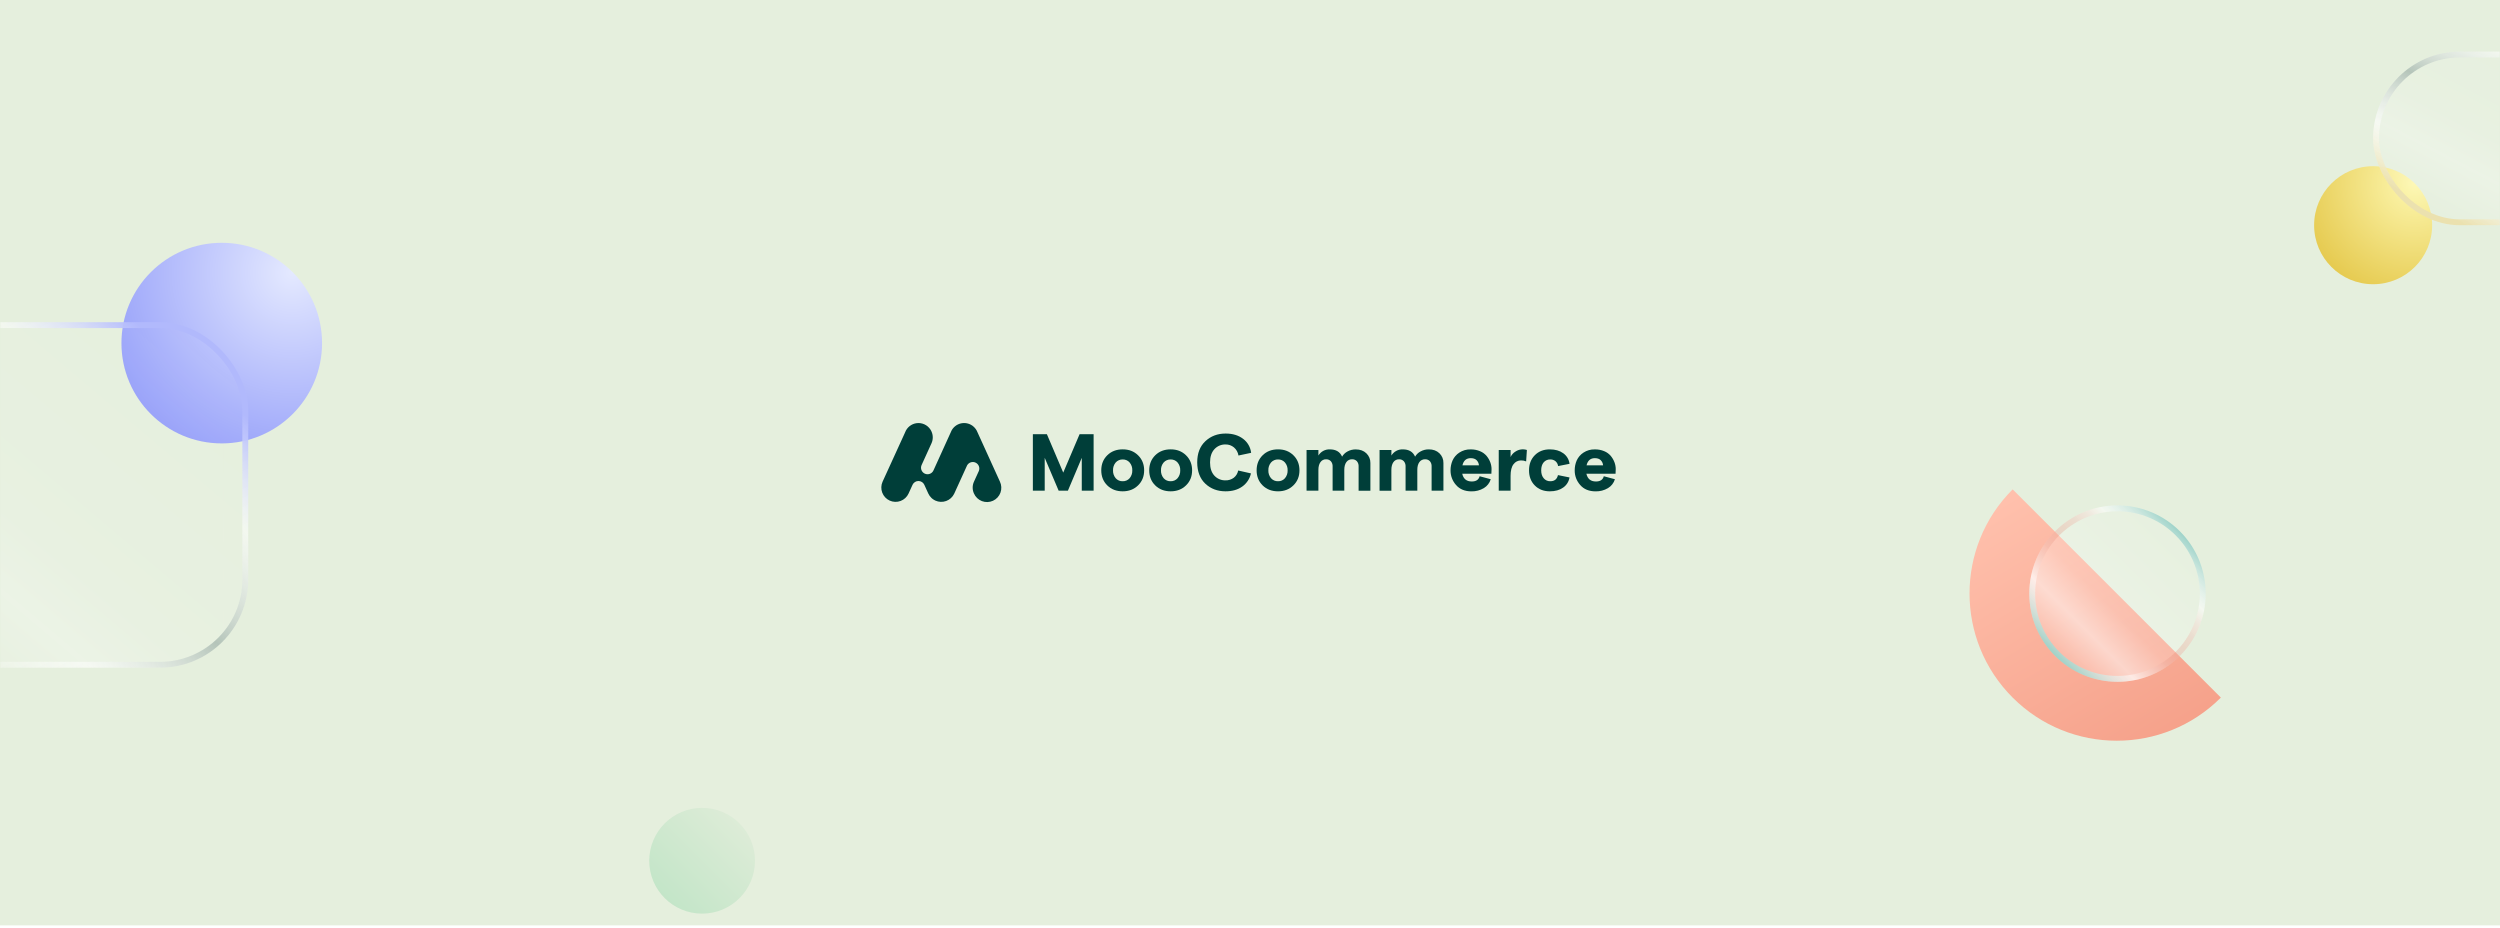<svg xmlns="http://www.w3.org/2000/svg" width="851" height="316" viewBox="0 0 851 316" fill="none"><rect y="0.002" width="851" height="315" fill="#E5EFDD"></rect><mask id="mask0_4_1436" style="mask-type:alpha" maskUnits="userSpaceOnUse" x="0" y="0" width="851" height="316"><rect y="0.252" width="851" height="315" fill="black"></rect></mask><g mask="url(#mask0_4_1436)"><rect x="76" y="21.002" width="683" height="237" fill="#E5EFDD"></rect><circle cx="75.484" cy="116.792" r="34.143" fill="url(#paint0_radial_4_1436)"></circle><g filter="url(#filter0_b_4_1436)"><rect x="-54.449" y="109.678" width="138.942" height="117.603" rx="30" fill="url(#paint1_linear_4_1436)" fill-opacity="0.5"></rect><rect x="-53.449" y="110.678" width="136.942" height="115.603" rx="29" stroke="url(#paint2_linear_4_1436)" stroke-width="2"></rect></g><path d="M685.108 166.583C665.537 186.155 665.537 217.887 685.108 237.459C704.68 257.031 736.412 257.031 755.984 237.459L685.108 166.583Z" fill="url(#paint3_linear_4_1436)"></path><g filter="url(#filter1_b_4_1436)"><circle cx="720.795" cy="202.062" r="30.021" fill="url(#paint4_linear_4_1436)"></circle><circle cx="720.795" cy="202.062" r="29.021" stroke="url(#paint5_linear_4_1436)" stroke-width="2"></circle></g><circle cx="807.813" cy="76.662" r="20.088" fill="url(#paint6_radial_4_1436)"></circle><g filter="url(#filter2_b_4_1436)"><rect x="807.813" y="17.558" width="113.187" height="59.105" rx="29.552" fill="url(#paint7_linear_4_1436)" fill-opacity="0.5"></rect><rect x="808.813" y="18.558" width="111.187" height="57.105" rx="28.552" stroke="url(#paint8_linear_4_1436)" stroke-width="2"></rect></g><circle cx="239" cy="293.002" r="18" fill="url(#paint9_linear_4_1436)"></circle></g><path fill-rule="evenodd" clip-rule="evenodd" d="M351.588 167.026V147.801H356.36L361.927 160.875L367.491 147.801H372.266V167.026H368.235V155.85L363.518 167.026H360.364L355.619 155.85V167.026H351.588Z" fill="#003E39"></path><path fill-rule="evenodd" clip-rule="evenodd" d="M382.168 163.812C382.613 163.826 383.055 163.742 383.463 163.564C383.871 163.387 384.234 163.121 384.526 162.785C385.151 162.037 385.474 161.082 385.432 160.107C385.475 159.133 385.152 158.178 384.526 157.43C384.235 157.093 383.872 156.826 383.464 156.648C383.056 156.47 382.613 156.386 382.168 156.4C381.719 156.386 381.273 156.471 380.86 156.649C380.448 156.827 380.08 157.094 379.782 157.43C379.156 158.178 378.832 159.133 378.874 160.107C378.833 161.082 379.156 162.037 379.782 162.785C380.078 163.124 380.446 163.392 380.858 163.569C381.271 163.747 381.719 163.83 382.168 163.812ZM382.168 167.246C380.029 167.246 378.278 166.573 376.914 165.226C375.551 163.88 374.87 162.171 374.87 160.102C374.87 158.032 375.551 156.325 376.914 154.98C378.278 153.636 380.029 152.962 382.168 152.96C384.312 152.96 386.021 153.635 387.397 154.98C388.773 156.326 389.469 158.032 389.469 160.102C389.469 162.171 388.778 163.88 387.397 165.226C386.015 166.572 384.276 167.246 382.168 167.246Z" fill="#003E39"></path><path fill-rule="evenodd" clip-rule="evenodd" d="M398.485 163.812C398.93 163.826 399.372 163.741 399.781 163.564C400.189 163.386 400.553 163.12 400.846 162.785C401.471 162.037 401.794 161.082 401.751 160.107C401.794 159.133 401.471 158.178 400.846 157.43C400.554 157.093 400.19 156.826 399.782 156.648C399.373 156.47 398.93 156.385 398.485 156.4C398.037 156.388 397.592 156.473 397.18 156.651C396.769 156.829 396.402 157.095 396.104 157.43C395.479 158.178 395.156 159.133 395.199 160.107C395.156 161.082 395.479 162.037 396.104 162.785C396.401 163.123 396.77 163.39 397.183 163.568C397.596 163.745 398.044 163.829 398.493 163.812M398.493 167.246C396.356 167.246 394.604 166.573 393.239 165.226C391.874 163.88 391.193 162.171 391.195 160.102C391.195 158.032 391.876 156.325 393.239 154.98C394.603 153.636 396.354 152.962 398.493 152.96C400.634 152.96 402.346 153.635 403.722 154.98C405.098 156.326 405.794 158.032 405.794 160.102C405.794 162.171 405.103 163.88 403.722 165.226C402.34 166.572 400.601 167.246 398.493 167.246Z" fill="#003E39"></path><path fill-rule="evenodd" clip-rule="evenodd" d="M417.19 167.246C414.438 167.246 412.145 166.385 410.31 164.662C408.475 162.939 407.55 160.522 407.533 157.411C407.533 154.298 408.464 151.907 410.318 150.176C412.173 148.445 414.466 147.578 417.198 147.578C419.584 147.578 421.562 148.172 423.135 149.361C423.894 149.929 424.531 150.645 425.004 151.467C425.477 152.289 425.777 153.199 425.887 154.141L421.577 155.058C421.409 153.988 420.867 153.013 420.047 152.306C419.243 151.628 418.219 151.267 417.168 151.29C416.461 151.273 415.759 151.407 415.108 151.684C414.457 151.96 413.873 152.373 413.395 152.895C412.399 153.968 411.901 155.474 411.901 157.413C411.901 159.353 412.394 160.855 413.381 161.921C413.862 162.442 414.449 162.853 415.102 163.127C415.755 163.402 416.46 163.533 417.168 163.512C418.184 163.544 419.18 163.229 419.992 162.617C420.771 162.008 421.299 161.133 421.475 160.16L425.826 161.145C425.431 162.955 424.374 164.552 422.862 165.623C421.343 166.705 419.451 167.245 417.185 167.244" fill="#003E39"></path><path fill-rule="evenodd" clip-rule="evenodd" d="M435.045 163.812C435.49 163.826 435.931 163.742 436.339 163.564C436.746 163.386 437.109 163.12 437.401 162.785C438.026 162.037 438.349 161.082 438.307 160.107C438.349 159.133 438.026 158.178 437.401 157.43C437.11 157.093 436.747 156.826 436.34 156.648C435.932 156.47 435.49 156.386 435.045 156.4C434.596 156.386 434.149 156.471 433.736 156.649C433.323 156.827 432.955 157.093 432.657 157.43C432.031 158.178 431.709 159.133 431.751 160.107C431.709 161.082 432.032 162.037 432.657 162.785C432.954 163.123 433.322 163.39 433.735 163.568C434.148 163.745 434.596 163.829 435.045 163.812ZM435.045 167.246C432.904 167.246 431.153 166.573 429.792 165.226C428.43 163.88 427.751 162.171 427.753 160.102C427.753 158.032 428.434 156.325 429.797 154.98C431.16 153.636 432.912 152.962 435.051 152.96C437.192 152.96 438.904 153.635 440.28 154.98C441.656 156.326 442.338 158.032 442.338 160.102C442.338 162.171 441.647 163.88 440.269 165.226C438.89 166.572 437.145 167.246 435.04 167.246" fill="#003E39"></path><path fill-rule="evenodd" clip-rule="evenodd" d="M444.752 167.026V153.186H448.783V155.058C449.187 154.393 449.761 153.849 450.446 153.482C451.13 153.115 451.901 152.938 452.677 152.969C454.743 152.969 456.133 153.794 456.847 155.446C457.283 154.698 457.92 154.087 458.685 153.682C459.55 153.204 460.524 152.962 461.511 152.98C462.992 152.98 464.186 153.42 465.103 154.298C465.552 154.724 465.907 155.24 466.144 155.813C466.381 156.385 466.495 157.001 466.479 157.62V167.04H462.469V158.787C462.51 158.132 462.298 157.487 461.877 156.984C461.664 156.765 461.406 156.595 461.121 156.484C460.837 156.373 460.531 156.324 460.226 156.34C459.851 156.327 459.478 156.408 459.141 156.576C458.805 156.744 458.516 156.993 458.3 157.301C457.835 157.942 457.598 158.822 457.598 159.94V167.029H453.621V158.792C453.657 158.144 453.447 157.506 453.032 157.006C452.824 156.784 452.57 156.61 452.288 156.497C452.005 156.383 451.702 156.332 451.398 156.348C451.02 156.332 450.644 156.413 450.307 156.584C449.969 156.755 449.681 157.011 449.471 157.325C449.013 157.975 448.783 158.849 448.783 159.948V167.034H444.749L444.752 167.026Z" fill="#003E39"></path><path fill-rule="evenodd" clip-rule="evenodd" d="M469.602 167.026V153.186H473.634V155.058C474.037 154.393 474.611 153.849 475.296 153.482C475.981 153.114 476.752 152.937 477.528 152.969C479.592 152.969 480.981 153.795 481.695 155.446C482.133 154.699 482.771 154.088 483.536 153.682C484.401 153.198 485.379 152.951 486.371 152.966C487.854 152.966 489.048 153.407 489.965 154.284C490.414 154.711 490.769 155.227 491.006 155.799C491.243 156.371 491.357 156.987 491.341 157.606V167.026H487.32V158.787C487.361 158.133 487.151 157.488 486.731 156.984C486.518 156.765 486.26 156.595 485.975 156.484C485.69 156.373 485.385 156.324 485.08 156.34C484.704 156.328 484.332 156.409 483.995 156.577C483.659 156.745 483.37 156.993 483.153 157.301C482.687 157.941 482.454 158.821 482.454 159.94V167.029H478.458V158.792C478.496 158.144 478.285 157.505 477.87 157.006C477.662 156.784 477.408 156.61 477.127 156.496C476.845 156.383 476.541 156.332 476.238 156.348C475.86 156.332 475.484 156.413 475.146 156.584C474.809 156.756 474.521 157.011 474.311 157.325C473.854 157.975 473.626 158.849 473.626 159.948V167.035H469.6L469.602 167.026Z" fill="#003E39"></path><path fill-rule="evenodd" clip-rule="evenodd" d="M497.808 158.404H503.433C503.388 157.735 503.101 157.106 502.627 156.632C502.156 156.183 501.498 155.957 500.64 155.957C499.139 155.957 498.197 156.773 497.813 158.404M507.721 159.75C507.721 160.352 507.704 160.851 507.668 161.261H497.742C498.144 163.016 499.223 163.895 500.978 163.897C502.461 163.897 503.357 163.303 503.667 162.114L507.451 163.129C507.072 164.397 506.231 165.477 505.095 166.156C503.819 166.915 502.355 167.296 500.871 167.257C498.642 167.257 496.899 166.539 495.642 165.102C494.415 163.734 493.745 161.956 493.763 160.119C493.754 158.956 493.988 157.805 494.451 156.739C494.945 155.651 495.739 154.727 496.74 154.075C497.891 153.318 499.247 152.934 500.623 152.974C501.72 152.956 502.808 153.167 503.818 153.593C504.686 153.949 505.454 154.51 506.056 155.228C506.588 155.878 507.01 156.611 507.305 157.397C507.586 158.152 507.729 158.952 507.729 159.758" fill="#003E39"></path><path fill-rule="evenodd" clip-rule="evenodd" d="M519.491 157.058C518.937 156.822 518.338 156.71 517.735 156.728C517.244 156.725 516.759 156.84 516.321 157.062C515.882 157.284 515.503 157.607 515.215 158.005C514.538 158.856 514.2 160.197 514.202 162.028V167.026H510.17V153.186H514.202V155.575C514.548 154.801 515.124 154.153 515.853 153.72C516.419 153.34 517.063 153.093 517.738 152.997C518.413 152.902 519.101 152.961 519.75 153.17L519.502 157.042L519.491 157.058Z" fill="#003E39"></path><path fill-rule="evenodd" clip-rule="evenodd" d="M527.555 167.246C525.468 167.246 523.768 166.583 522.452 165.257C521.137 163.93 520.479 162.213 520.479 160.105C520.479 158.002 521.137 156.286 522.452 154.956C523.768 153.626 525.468 152.962 527.555 152.966C529.398 152.966 530.928 153.406 532.134 154.284C532.72 154.703 533.214 155.239 533.582 155.859C533.95 156.479 534.185 157.168 534.272 157.884L530.378 158.652C530.298 158.012 529.985 157.425 529.5 157.001C528.999 156.59 528.367 156.376 527.72 156.398C527.289 156.379 526.861 156.46 526.467 156.635C526.073 156.809 525.725 157.072 525.449 157.402C524.899 158.068 524.624 158.974 524.624 160.105C524.624 161.236 524.899 162.119 525.474 162.796C525.746 163.127 526.09 163.391 526.481 163.567C526.871 163.744 527.297 163.827 527.725 163.812C529.147 163.812 530.016 163.116 530.331 161.726L534.256 162.521C534.149 163.215 533.901 163.88 533.528 164.474C533.155 165.069 532.665 165.582 532.087 165.98C530.898 166.824 529.39 167.246 527.563 167.246" fill="#003E39"></path><path fill-rule="evenodd" clip-rule="evenodd" d="M540.065 158.404H545.685C545.64 157.734 545.353 157.104 544.876 156.632C544.413 156.183 543.747 155.957 542.889 155.957C541.392 155.957 540.45 156.773 540.065 158.404ZM549.989 159.75C549.989 160.352 549.97 160.85 549.934 161.261H540.007C540.407 163.016 541.486 163.895 543.244 163.897C544.724 163.897 545.62 163.303 545.93 162.114L549.717 163.129C549.336 164.397 548.495 165.477 547.358 166.156C546.083 166.915 544.619 167.297 543.136 167.257C540.902 167.257 539.159 166.539 537.908 165.102C536.68 163.735 536.009 161.956 536.028 160.118C536.019 158.957 536.252 157.805 536.713 156.739C537.208 155.652 538.002 154.728 539.003 154.075C540.153 153.319 541.508 152.935 542.883 152.974C543.983 152.952 545.075 153.16 546.089 153.585C546.957 153.941 547.725 154.502 548.327 155.22C548.859 155.87 549.281 156.602 549.576 157.388C549.857 158.144 550 158.944 550 159.75" fill="#003E39"></path><path fill-rule="evenodd" clip-rule="evenodd" d="M340.373 163.938L332.739 147.151C332.446 146.381 331.962 145.698 331.333 145.167L331.192 145.048C331.151 145.013 331.107 144.98 331.066 144.949L330.923 144.848C330.363 144.465 329.729 144.205 329.062 144.082C328.396 143.96 327.711 143.978 327.051 144.136C326.392 144.294 325.773 144.589 325.235 145C324.696 145.412 324.25 145.932 323.924 146.526C323.734 146.92 321.015 152.903 318.695 158.049L317.773 160.083C317.658 160.355 317.488 160.602 317.276 160.808C317.063 161.014 316.811 161.176 316.535 161.283C316.259 161.391 315.964 161.441 315.668 161.433C315.372 161.424 315.08 161.357 314.811 161.234C314.541 161.111 314.299 160.935 314.099 160.717C313.898 160.499 313.744 160.243 313.644 159.964C313.544 159.685 313.501 159.389 313.517 159.093C313.533 158.797 313.609 158.508 313.739 158.242L313.833 158.035L317.074 150.907C317.364 150.276 317.513 149.59 317.512 148.896C317.513 148.215 317.372 147.542 317.096 146.92L317.025 146.766C316.997 146.708 316.964 146.645 316.931 146.579L316.774 146.303L316.739 146.248L316.719 146.218L316.684 146.169C316.187 145.423 315.495 144.83 314.682 144.454C313.87 144.079 312.969 143.935 312.08 144.039C311.191 144.143 310.348 144.492 309.645 145.045C308.942 145.599 308.405 146.336 308.095 147.176L308.056 147.269L300.436 163.955C299.903 165.129 299.857 166.467 300.308 167.675C300.76 168.883 301.671 169.863 302.844 170.4C304.016 170.933 305.353 170.979 306.559 170.528C307.766 170.076 308.744 169.164 309.278 167.992L310.637 165.006C310.814 164.626 311.096 164.304 311.45 164.078C311.804 163.852 312.214 163.732 312.634 163.732C313.054 163.732 313.465 163.852 313.818 164.078C314.172 164.304 314.454 164.626 314.631 165.006L315.982 167.973C316.236 168.534 316.595 169.041 317.039 169.467L317.152 169.577C317.182 169.607 317.231 169.646 317.273 169.682L317.377 169.77C317.694 170.021 318.04 170.234 318.406 170.406C319.565 170.928 320.882 170.976 322.076 170.542C323.271 170.107 324.248 169.222 324.799 168.077L326.701 163.905L327.967 161.123L329.194 158.426C329.467 157.925 329.921 157.549 330.463 157.374C331.006 157.2 331.594 157.24 332.107 157.488C332.62 157.736 333.019 158.171 333.219 158.705C333.42 159.238 333.407 159.828 333.185 160.352L332.838 161.112L332.123 162.681L331.525 163.996C331.242 164.619 331.096 165.296 331.096 165.98C331.096 166.665 331.242 167.341 331.525 167.965C331.781 168.558 332.153 169.095 332.619 169.544C333.086 169.992 333.636 170.343 334.24 170.576C334.843 170.808 335.487 170.918 336.134 170.899C336.78 170.879 337.416 170.731 338.005 170.463C338.593 170.195 339.122 169.812 339.561 169.336C339.999 168.861 340.339 168.303 340.559 167.694C340.779 167.086 340.875 166.44 340.842 165.794C340.81 165.148 340.648 164.516 340.368 163.933L340.373 163.938Z" fill="#003E39"></path><defs><filter id="filter0_b_4_1436" x="-84.448" y="79.678" width="198.942" height="177.603" filterUnits="userSpaceOnUse" color-interpolation-filters="sRGB"><feGaussianBlur stdDeviation="15"></feGaussianBlur></filter><filter id="filter1_b_4_1436" x="660.774" y="142.042" width="120.041" height="120.041" filterUnits="userSpaceOnUse" color-interpolation-filters="sRGB"><feGaussianBlur stdDeviation="15"></feGaussianBlur></filter><filter id="filter2_b_4_1436" x="777.813" y="-12.442" width="173.187" height="119.104" filterUnits="userSpaceOnUse" color-interpolation-filters="sRGB"><feGaussianBlur stdDeviation="15"></feGaussianBlur></filter><radialGradient id="paint0_radial_4_1436" cx="0" cy="0" r="1" gradientUnits="userSpaceOnUse" gradientTransform="translate(99.585 92.691) rotate(135) scale(82.369)"><stop stop-color="#E4E9FF"></stop><stop offset="1" stop-color="#8590F8"></stop></radialGradient><linearGradient id="paint1_linear_4_1436" x1="84.494" y1="109.678" x2="-31.493" y2="246.711" gradientUnits="userSpaceOnUse"><stop stop-color="white" stop-opacity="0"></stop><stop offset="0.558" stop-color="white" stop-opacity="0.22"></stop><stop offset="0.693" stop-color="white" stop-opacity="0.51"></stop><stop offset="0.846" stop-color="white" stop-opacity="0.12"></stop><stop offset="1" stop-color="white" stop-opacity="0"></stop></linearGradient><linearGradient id="paint2_linear_4_1436" x1="65.389" y1="126.216" x2="-18.339" y2="225.137" gradientUnits="userSpaceOnUse"><stop stop-color="#B1B9FC"></stop><stop offset="0.23" stop-color="white" stop-opacity="0.5"></stop><stop offset="0.504" stop-color="#B4C4B9"></stop><stop offset="0.771" stop-color="white" stop-opacity="0.5"></stop><stop offset="1" stop-color="#E5EFDD"></stop></linearGradient><linearGradient id="paint3_linear_4_1436" x1="738.265" y1="255.178" x2="686.18" y2="168.379" gradientUnits="userSpaceOnUse"><stop stop-color="#F5A089"></stop><stop offset="1" stop-color="#FFC0AC"></stop></linearGradient><linearGradient id="paint4_linear_4_1436" x1="750.815" y1="172.042" x2="690.774" y2="232.083" gradientUnits="userSpaceOnUse"><stop stop-color="white" stop-opacity="0"></stop><stop offset="0.558" stop-color="white" stop-opacity="0.22"></stop><stop offset="0.693" stop-color="white" stop-opacity="0.51"></stop><stop offset="0.846" stop-color="white" stop-opacity="0.12"></stop><stop offset="1" stop-color="white" stop-opacity="0"></stop></linearGradient><linearGradient id="paint5_linear_4_1436" x1="742.56" y1="180.485" x2="699.217" y2="223.827" gradientUnits="userSpaceOnUse"><stop stop-color="#98D0C6"></stop><stop offset="0.23" stop-color="white" stop-opacity="0.5"></stop><stop offset="0.504" stop-color="#E37E67" stop-opacity="0.24"></stop><stop offset="0.771" stop-color="white" stop-opacity="0.5"></stop><stop offset="1" stop-color="#98D0C6"></stop></linearGradient><radialGradient id="paint6_radial_4_1436" cx="0" cy="0" r="1" gradientUnits="userSpaceOnUse" gradientTransform="translate(821.993 62.483) rotate(135) scale(48.462)"><stop stop-color="#FDF7AF"></stop><stop offset="1" stop-color="#E1C13C"></stop></radialGradient><linearGradient id="paint7_linear_4_1436" x1="921" y1="17.558" x2="872.498" y2="110.44" gradientUnits="userSpaceOnUse"><stop stop-color="white" stop-opacity="0"></stop><stop offset="0.558" stop-color="white" stop-opacity="0.22"></stop><stop offset="0.693" stop-color="white" stop-opacity="0.51"></stop><stop offset="0.846" stop-color="white" stop-opacity="0.12"></stop><stop offset="1" stop-color="white" stop-opacity="0"></stop></linearGradient><linearGradient id="paint8_linear_4_1436" x1="905.437" y1="25.869" x2="870.425" y2="92.919" gradientUnits="userSpaceOnUse"><stop stop-color="#98D0C6" stop-opacity="0.5"></stop><stop offset="0.23" stop-color="white" stop-opacity="0.5"></stop><stop offset="0.504" stop-color="#B4C4B9"></stop><stop offset="0.771" stop-color="white" stop-opacity="0.5"></stop><stop offset="1" stop-color="#EBE1AF"></stop></linearGradient><linearGradient id="paint9_linear_4_1436" x1="257" y1="275.002" x2="221" y2="311.002" gradientUnits="userSpaceOnUse"><stop stop-color="#E2EDDA"></stop><stop offset="1" stop-color="#BEE4C5"></stop></linearGradient></defs></svg>